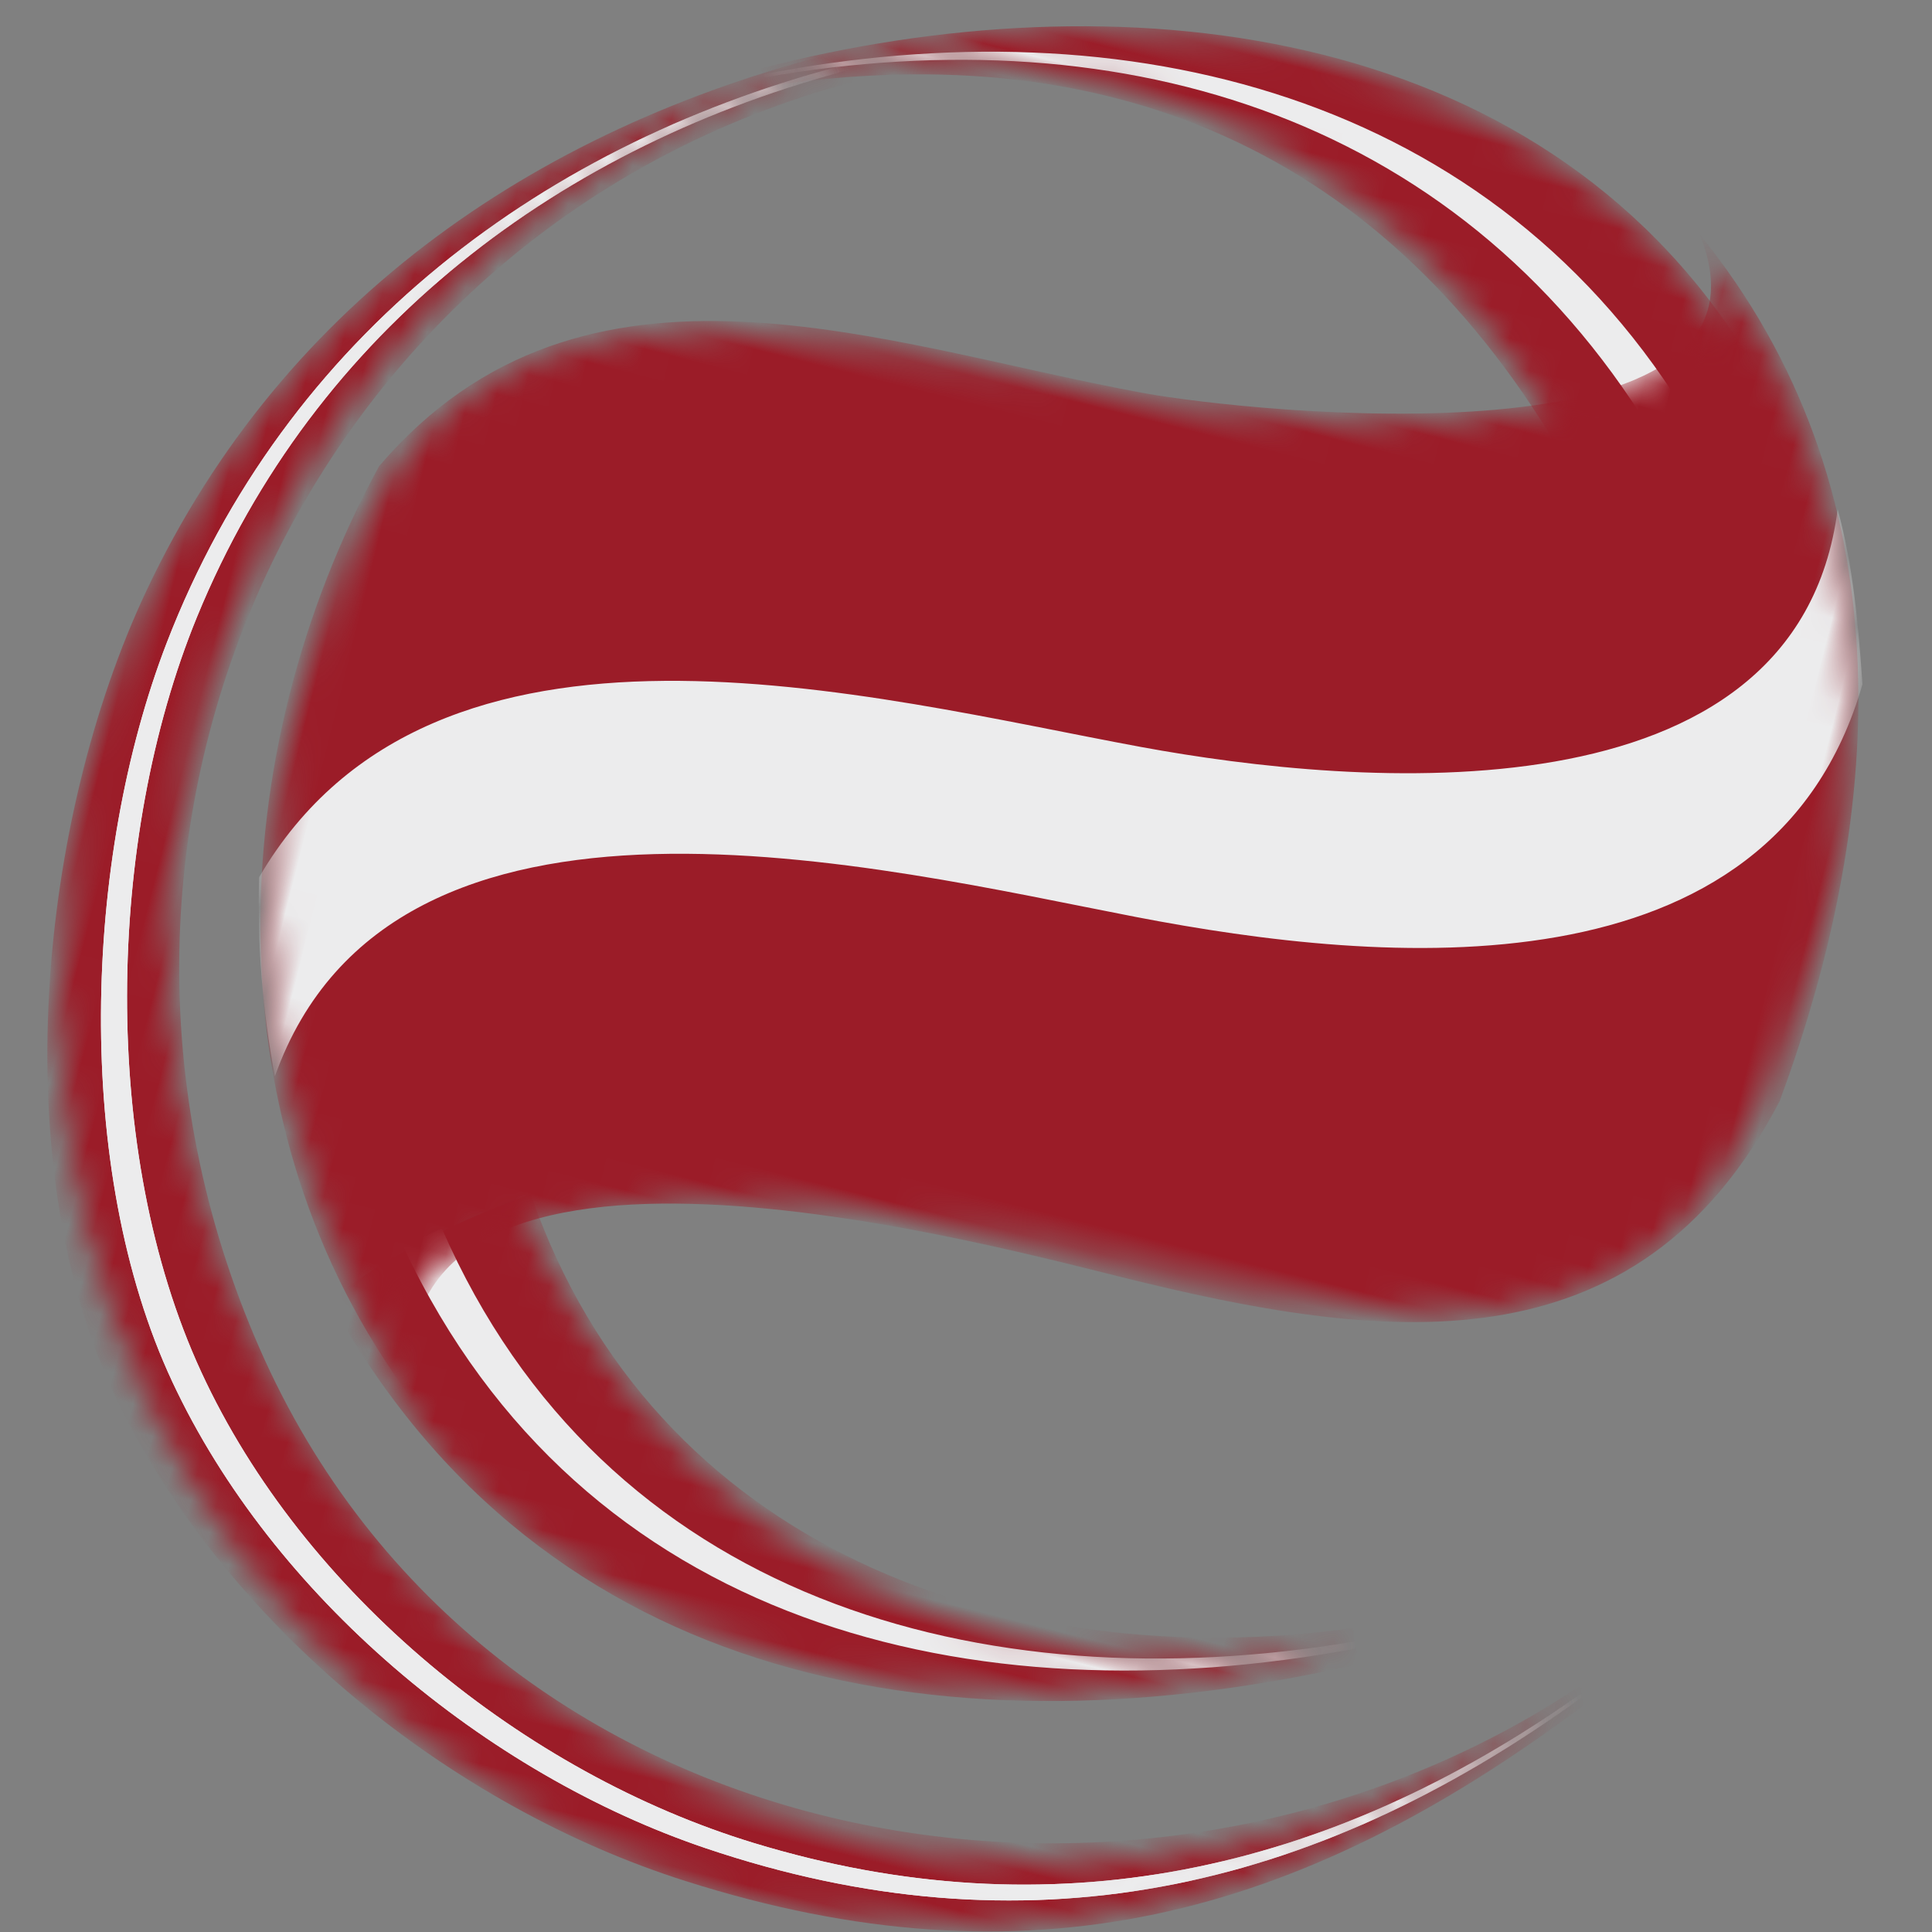 <?xml version="1.0" encoding="UTF-8"?>
<svg width="73px" height="73px" viewBox="0 0 73 73" version="1.1" xmlns="http://www.w3.org/2000/svg" xmlns:xlink="http://www.w3.org/1999/xlink">
    <rect x="0" y="0" width="73" height="73" fill="#808080" stroke="none"/>
    <title>Favicon</title>
    <defs>
        <path d="M0,5.52 C23.669,-4.253 38.299,14.64 40.532,28.501 L40.532,28.501 C42.766,42.361 43.263,10.965 36.065,5.163 L36.065,5.163 C32.077,1.949 26.138,0 19.458,0 L19.458,0 C13.289,0 6.487,1.662 0,5.52" id="path-1"></path>
        <path d="M0,5.52 C23.669,-4.253 38.299,14.64 40.532,28.501 L40.532,28.501 C42.766,42.361 43.263,10.965 36.065,5.163 L36.065,5.163 C32.077,1.949 26.138,0 19.458,0 L19.458,0 C13.289,0 6.487,1.662 0,5.52" id="path-3"></path>
        <path d="M19.148,0 L19.875,0.008 C26.152,0.147 31.711,2.077 35.491,5.187 L35.491,5.187 L35.701,5.369 C36.586,6.178 37.348,7.393 38,8.868 L33.541,14 C26.867,5.127 15.37,-0.933 0,5.545 L0.615,5.292 L0.54,5.223 C6.504,1.727 12.714,0.133 18.417,0.008" id="path-5"></path>
        <path d="M5.935,26.836 C13.607,33.019 28.492,34.52 42,26.479 L42,26.479 C18.333,36.253 3.703,17.361 1.468,3.5 L1.468,3.5 C1.07,1.035 0.729,0.002 0.473,0 L0.473,0 C-0.698,-0.004 0.016,22.067 5.935,26.836" id="path-7"></path>
        <path d="M5.935,26.836 C13.607,33.019 28.492,34.52 42,26.479 L42,26.479 C18.333,36.253 3.703,17.361 1.468,3.5 L1.468,3.5 C1.07,1.035 0.729,0.002 0.473,0 L0.473,0 C-0.698,-0.004 0.016,22.067 5.935,26.836" id="path-9"></path>
        <path d="M3.332,0 C9.552,9.855 21.511,17.474 38,10.609 L38,10.609 L37.366,10.982 C24.454,18.412 10.382,16.897 3.072,10.958 C1.818,9.939 0.805,8.112 0,5.879" id="path-11"></path>
        <path d="M25.332,11.011 C17.341,11.3 3.155,10.693 0.742,22.555 L0.742,22.555 C-1.98,35.933 3.13,47.318 10.481,54 L10.481,54 C5.972,48.549 16.313,42.967 31.251,42.713 L31.251,42.713 C43.677,42.501 54.785,43.307 57.199,31.447 L57.199,31.447 C59.922,18.071 55.459,6.545 47.46,0 L47.46,0 C51.967,5.452 39.315,10.508 25.332,11.011" id="path-13"></path>
        <path d="M25.332,11.011 C17.341,11.3 3.155,10.693 0.742,22.555 L0.742,22.555 C-1.98,35.933 3.13,47.318 10.481,54 L10.481,54 C5.972,48.549 16.313,42.967 31.251,42.713 L31.251,42.713 C43.677,42.501 54.785,43.307 57.199,31.447 L57.199,31.447 C59.922,18.071 55.459,6.545 47.46,0 L47.46,0 C51.967,5.452 39.315,10.508 25.332,11.011" id="path-15"></path>
        <path d="M20.68,0 L21.113,0.363 C28.839,6.992 33.093,18.387 30.419,31.573 L30.419,31.573 L30.303,32.105 C27.83,42.757 18.026,42.724 6.714,42.853 L5.597,42.867 C5.223,42.872 4.847,42.877 4.471,42.883 L4.471,42.883 L3.902,42.897 C2.696,38.503 2.674,33.915 2.661,29.268 L2.655,27.748 C2.625,22.144 2.423,16.478 0,10.987 C13.391,10.198 25.031,5.285 20.68,0" id="path-17"></path>
        <path d="M9.057,0 L9.49,0.363 C17.217,6.992 21.47,18.387 18.797,31.573 L18.797,31.573 L18.681,32.105 C17.152,38.69 12.821,41.192 7.065,42.173 C7.847,29.682 6.423,19.247 0,9.148 C7.488,7.086 12.047,3.631 9.057,0" id="path-19"></path>
        <path d="M25.706,0 C26.451,4.452 26.849,8.896 27.195,13.34 L27.553,18.025 C27.914,22.652 28.33,27.28 29.137,31.917 C15.582,32.623 6.489,37.792 10.281,42.92 C10.269,42.934 10.258,42.947 10.247,42.959 L10.082,42.805 C2.947,36.05 -1.93,24.792 0.742,11.604 L0.742,11.604 L0.861,11.064 C3.59,-0.286 17.464,0.3 25.332,0.015 L25.332,0.015" id="path-21"></path>
        <path d="M1.543,43.017 C7.176,61.691 26.58,72.172 44.889,66.426 L44.889,66.426 C52.506,64.037 58.73,59.212 63,53.049 L63,53.049 C59.005,57.692 53.742,61.301 47.531,63.251 L47.531,63.251 C29.663,68.857 10.722,58.629 5.225,40.406 L5.225,40.406 C0.422,24.479 7.475,7.719 21.252,0 L21.252,0 C4.997,6.946 -3.748,25.477 1.543,43.017" id="path-23"></path>
        <path d="M1.543,43.017 C7.176,61.691 26.58,72.172 44.889,66.426 L44.889,66.426 C52.506,64.037 58.73,59.212 63,53.049 L63,53.049 C59.005,57.692 53.742,61.301 47.531,63.251 L47.531,63.251 C29.663,68.857 10.722,58.629 5.225,40.406 L5.225,40.406 C0.422,24.479 7.475,7.719 21.252,0 L21.252,0 C4.997,6.946 -3.748,25.477 1.543,43.017" id="path-25"></path>
        <path d="M1.543,43.017 C7.176,61.691 26.58,72.172 44.889,66.426 L44.889,66.426 C52.506,64.037 58.73,59.212 63,53.049 L63,53.049 C59.005,57.692 53.742,61.301 47.531,63.251 L47.531,63.251 C29.663,68.857 10.722,58.629 5.225,40.406 L5.225,40.406 C0.422,24.479 7.475,7.719 21.252,0 L21.252,0 C4.997,6.946 -3.748,25.477 1.543,43.017" id="path-27"></path>
    </defs>
    <g id="Favicon" stroke="none" stroke-width="1" fill="none" fill-rule="evenodd">
        <g id="Group-45" transform="translate(35.175, 35.648) rotate(14) translate(-35.175, -35.648) translate(2.619, -1.039)">
            <g id="Group-7" transform="translate(18.761, 0.703)">
                <g id="Group-3">
                    <mask id="mask-2" fill="white">
                        <use xlink:href="#path-1"></use>
                    </mask>
                    <g id="Clip-2"></g>
                    <path d="M-0.42,5.449 C11.647,-1.11 27.497,-3.469 38.255,6.863 C37.181,10.077 36.002,11.227 33.139,12.997 C23.771,2.972 12.469,0.814 -0.146,6.097 C-0.196,5.622 -0.343,5.71 -0.42,5.449" id="Fill-1" fill="#9B1C28" mask="url(#mask-2)"></path>
                </g>
                <g id="Group-6">
                    <mask id="mask-4" fill="white">
                        <use xlink:href="#path-3"></use>
                    </mask>
                    <g id="Clip-5"></g>
                    <path d="M-0.307,5.658 C12.294,-0.234 26.689,-0.389 36.979,9.995 C36.634,10.478 36.438,10.689 35.988,11.092 C25.941,0.821 12.463,0.12 -0.241,5.761 C-0.266,5.715 -0.281,5.695 -0.307,5.658" id="Fill-4" fill="#ECECED" mask="url(#mask-4)"></path>
                </g>
            </g>
            <g id="Group-10" transform="translate(18.341, 0)">
                <mask id="mask-6" fill="white">
                    <use xlink:href="#path-5"></use>
                </mask>
                <g id="Clip-9"></g>
                <path d="M40.194,6.345 C32.432,-0.676 24.672,-7.697 16.91,-14.716 C11.274,-8.231 5.637,-1.748 0,4.737 C7.762,11.756 15.524,18.776 23.286,25.797 C28.921,19.312 34.557,12.83 40.194,6.345" id="Fill-8" mask="url(#mask-6)"></path>
            </g>
            <g id="Group-17" transform="translate(12.192, 32.228)">
                <g id="Group-13">
                    <mask id="mask-8" fill="white">
                        <use xlink:href="#path-7"></use>
                    </mask>
                    <g id="Clip-12"></g>
                    <path d="M7.984,17.313 C15.703,29.156 29.894,30.605 42.105,25.697 C42.245,26.171 42.32,26.412 42.718,26.925 C28.735,34.041 13.001,35.402 1.59,23.039 C3.506,20.651 5.455,19.032 7.984,17.313" id="Fill-11" fill="#9B1C28" mask="url(#mask-8)"></path>
                </g>
                <g id="Group-16">
                    <mask id="mask-10" fill="white">
                        <use xlink:href="#path-9"></use>
                    </mask>
                    <g id="Clip-15"></g>
                    <path d="M5.04,19.379 C14.369,31.51 29.188,31.883 42.277,26.179 C42.318,26.275 42.341,26.324 42.393,26.424 C28.972,32.544 13.821,32.681 3.82,20.432 C4.287,19.989 4.528,19.784 5.04,19.379" id="Fill-14" fill="#ECECED" mask="url(#mask-10)"></path>
                </g>
            </g>
            <g id="Group-20" transform="translate(15.886, 47.021)">
                <mask id="mask-12" fill="white">
                    <use xlink:href="#path-11"></use>
                </mask>
                <g id="Clip-19"></g>
                <path d="M-1.944,9.308 L29.723,27.524 C34.386,19.295 39.052,11.066 43.715,2.835 C33.162,-3.236 22.607,-9.31 12.052,-15.381 C7.386,-7.15 2.721,1.077 -1.944,9.308" id="Fill-18" mask="url(#mask-12)"></path>
            </g>
            <g id="Group-27" transform="translate(7.113, 4.01)">
                <g id="Group-23">
                    <mask id="mask-14" fill="white">
                        <use xlink:href="#path-13"></use>
                    </mask>
                    <g id="Clip-22"></g>
                    <path d="M0.85,20.222 C6.188,9.529 18.254,11.191 28.244,10.552 C32.199,10.299 52.834,7.449 47.149,-0.344 C56.973,7.036 59.296,18.987 58,30.696 C55.268,42.061 45.59,43.164 35.434,43.168 C29.202,43.17 6.251,42.835 10.579,54.122 C0.684,46.072 -2.292,32.24 0.85,20.222" id="Fill-21" fill="#9B1C28" mask="url(#mask-14)"></path>
                </g>
                <g id="Group-26">
                    <mask id="mask-16" fill="white">
                        <use xlink:href="#path-15"></use>
                    </mask>
                    <g id="Clip-25"></g>
                    <path d="M0.208,36.388 C3.893,23.786 20.983,24.195 31.352,23.553 C39.591,23.042 56.121,20.435 54.717,8.468 C55.821,10.444 56.529,12.513 57.226,14.659 C56.786,27.071 42.188,29.324 32.706,29.833 C22.97,30.356 3.904,30.326 2.605,43.545 C1.55,41.259 0.744,38.855 0.208,36.388" id="Fill-24" fill="#ECECED" mask="url(#mask-16)"></path>
                </g>
            </g>
            <g id="Group-37" transform="translate(7.113, 4.01)">
                <g id="Group-30" transform="translate(26.78, 0)">
                    <mask id="mask-18" fill="white">
                        <use xlink:href="#path-17"></use>
                    </mask>
                    <g id="Clip-29"></g>
                    <path d="M4.767,45.483 C18.088,42.908 19.392,42.135 24.985,41.054 C28.271,40.418 26.585,38.617 29.871,37.983 C34.288,23.11 31.411,9.054 21.438,-0.448 C18.153,0.188 20.308,2.551 17.023,3.187 C11.428,4.27 8.724,4.461 -2.459,6.623 C6.383,19.288 -0.108,33.275 4.767,45.483" id="Fill-28" mask="url(#mask-18)"></path>
                </g>
                <g id="Group-33" transform="translate(38.403, 0)">
                    <mask id="mask-20" fill="white">
                        <use xlink:href="#path-19"></use>
                    </mask>
                    <g id="Clip-32"></g>
                    <path d="M5.934,44.185 C8.757,43.619 11.408,41.53 14.233,40.962 C15.891,40.632 16.12,35.359 17.78,35.027 C22.463,22.769 18.917,8.214 8.678,-1.271 C7.02,-0.937 7.057,2.356 5.4,2.686 C2.575,3.254 0.327,6.619 -2.498,7.185 C5.533,18.449 7.036,29.978 5.934,44.185" id="Fill-31" mask="url(#mask-20)"></path>
                </g>
                <g id="Group-36" transform="translate(0, 11.041)">
                    <mask id="mask-22" fill="white">
                        <use xlink:href="#path-21"></use>
                    </mask>
                    <g id="Clip-35"></g>
                    <path d="M9.44,44.131 C10.241,43.041 9.903,43.207 10.865,42.384 C11.702,41.669 14.807,38.734 15.738,38.194 C21.985,34.567 23.45,34.189 29.616,34.442 C27.026,21.911 27.722,9.453 25.132,-3.078 C16.83,-3.078 11.755,-1.704 5.664,2.77 C4.758,3.44 3.906,4.162 3.125,4.942 C2.222,5.843 1.411,6.818 0.703,7.876 C-1.568,19.297 -1.969,27.898 9.44,44.131" id="Fill-34" mask="url(#mask-22)"></path>
                </g>
            </g>
            <g id="Group-44" transform="translate(0, 5.375)">
                <g id="Group-40" transform="translate(0, 0)">
                    <mask id="mask-24" fill="white">
                        <use xlink:href="#path-23"></use>
                    </mask>
                    <g id="Clip-39"></g>
                    <path d="M21.807,0.449 C3.252,10.71 -1.532,35.24 11.653,52.306 C24.628,69.102 49.782,67.323 63.213,52.523 C63.223,52.881 63.293,53.005 63.462,53.261 C54.906,63.767 45.607,68.784 32.122,67.929 C22.863,67.342 12.925,62.772 6.853,55.442 C0.635,47.937 -1.289,34.947 0.567,25.571 C2.956,13.501 10.933,4.712 21.456,-0.76 C21.749,-0.202 21.767,-0.147 21.807,0.449" id="Fill-38" fill="#9B1C28" mask="url(#mask-24)"></path>
                </g>
                <g id="Group-43" transform="translate(0, 0)">
                    <mask id="mask-26" fill="white">
                        <use xlink:href="#path-25"></use>
                    </mask>
                    <g id="Clip-42"></g>
                    <path d="M21.739,-0.059 C11.739,5.375 4.358,14.392 2.662,26.059 C1.359,35.031 4.009,46.578 9.715,53.685 C15.51,60.901 25.249,65.445 34.279,65.91 C46.013,66.515 55.599,61.77 63.264,52.851 C63.281,52.912 63.292,52.94 63.316,52.995 C55.153,62.694 45.182,67.574 32.566,66.541 C23.834,65.827 14.391,61.272 8.746,54.311 C3.166,47.429 0.707,35.963 1.791,27.273 C3.333,14.907 11.08,5.388 21.676,-0.278 C21.706,-0.191 21.718,-0.148 21.739,-0.059" id="Fill-41" fill="#ECECED" mask="url(#mask-26)"></path>
                </g>
                <g id="Group-43">
                    <mask id="mask-28" fill="white">
                        <use xlink:href="#path-27"></use>
                    </mask>
                    <g id="Clip-42"></g>
                    <path d="M21.739,-0.059 C11.739,5.375 4.358,14.392 2.662,26.059 C1.359,35.031 4.009,46.578 9.715,53.685 C15.51,60.901 25.249,65.445 34.279,65.91 C46.013,66.515 55.599,61.77 63.264,52.851 C63.281,52.912 63.292,52.94 63.316,52.995 C55.153,62.694 45.182,67.574 32.566,66.541 C23.834,65.827 14.391,61.272 8.746,54.311 C3.166,47.429 0.707,35.963 1.791,27.273 C3.333,14.907 11.08,5.388 21.676,-0.278 C21.706,-0.191 21.718,-0.148 21.739,-0.059" id="Fill-41" fill="#ECECED" mask="url(#mask-28)"></path>
                </g>
            </g>
        </g>
    </g>
</svg>